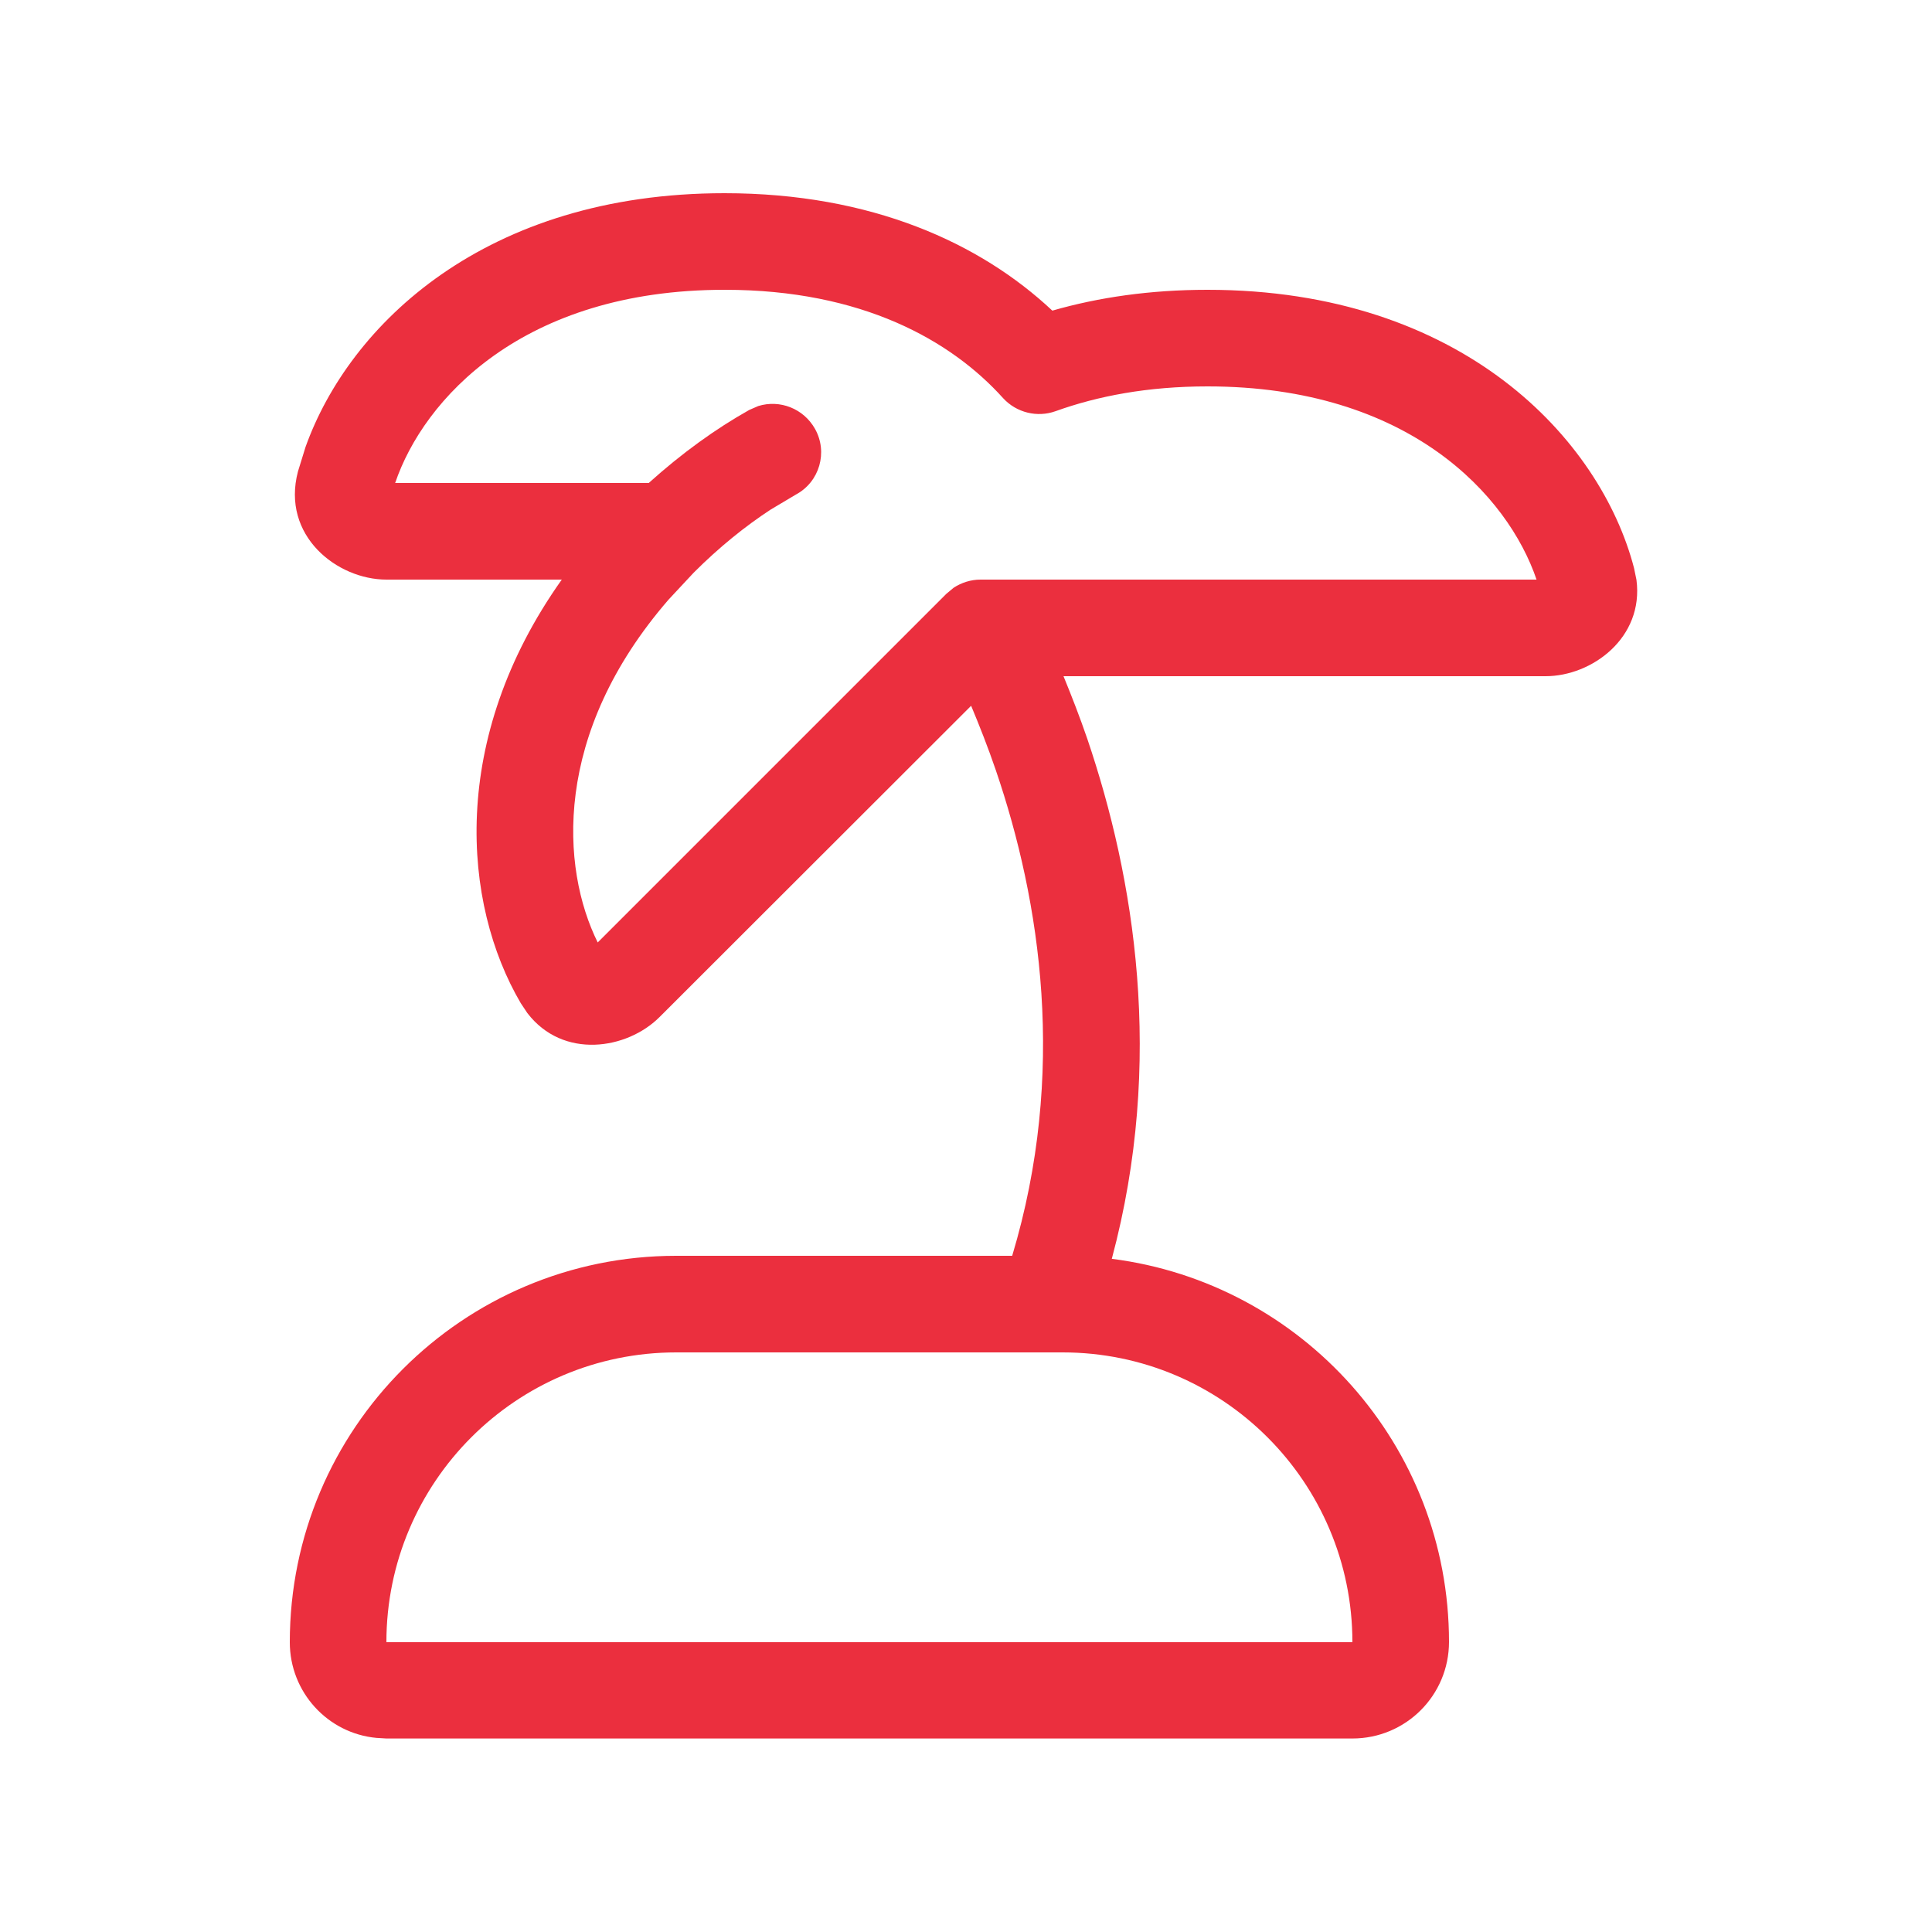 <svg xmlns="http://www.w3.org/2000/svg" viewBox="0 0 640 640"><!--!Font Awesome Pro 7.0.0 by @fontawesome - https://fontawesome.com License - https://fontawesome.com/license (Commercial License) Copyright 2025 Fonticons, Inc.--><path fill="#eb2f3e" d="M240 64C288.7 64 324.7 80.5 348.6 102.9C363.9 98.5 381 96 400 96C484.4 96 530.2 145.5 541.3 188.2L542.1 192.1C544.6 211.3 527.3 224 512 224L352.3 224C355 230.6 357.7 237.5 360.2 244.8C375.7 290.5 385.9 351.3 368.3 417C431.3 425 480 478.8 480 543.9C480 561.6 465.7 575.9 448 575.9L128 575.9L124.7 575.7C108.6 574.2 96 560.6 96 544C96 473.3 153.3 416 224 416L335.3 416C353.5 355.4 344.7 298.6 329.9 255.2C327.3 247.6 324.5 240.5 321.7 233.8L218.5 336.9C207.7 347.7 186.5 351 174.7 335.6L172.5 332.3C153.2 299.4 148.6 244.8 186.1 192L128 192C111.7 192 93.1 177.5 98.7 156.2L101.2 148.1C115.7 107.5 160.8 64 240 64zM224 448C171 448 128 491 128 544L448 544C448 491 405 448 352 448L224 448zM240 96C173.1 96 140.3 132.3 130.9 160L214.9 160C225.9 150.1 237 142.1 248.2 135.8L251.2 134.5C258.3 132.3 266.2 135.3 270 142.1C274.3 149.8 271.5 159.6 263.7 163.8L255.3 168.8C246.9 174.3 238.3 181.2 229.8 189.7L221.5 198.6C182.9 243.1 185.8 287.6 198 312.2L313.5 196.7L315.9 194.7C318.5 193 321.6 192 324.8 192L509 192C499.6 164.3 466.9 128 400 128C380.2 128 363.6 131.2 349.7 136.2C343.6 138.4 336.7 136.7 332.3 131.9C315.1 112.8 285.6 96 240.1 96z"/></svg>